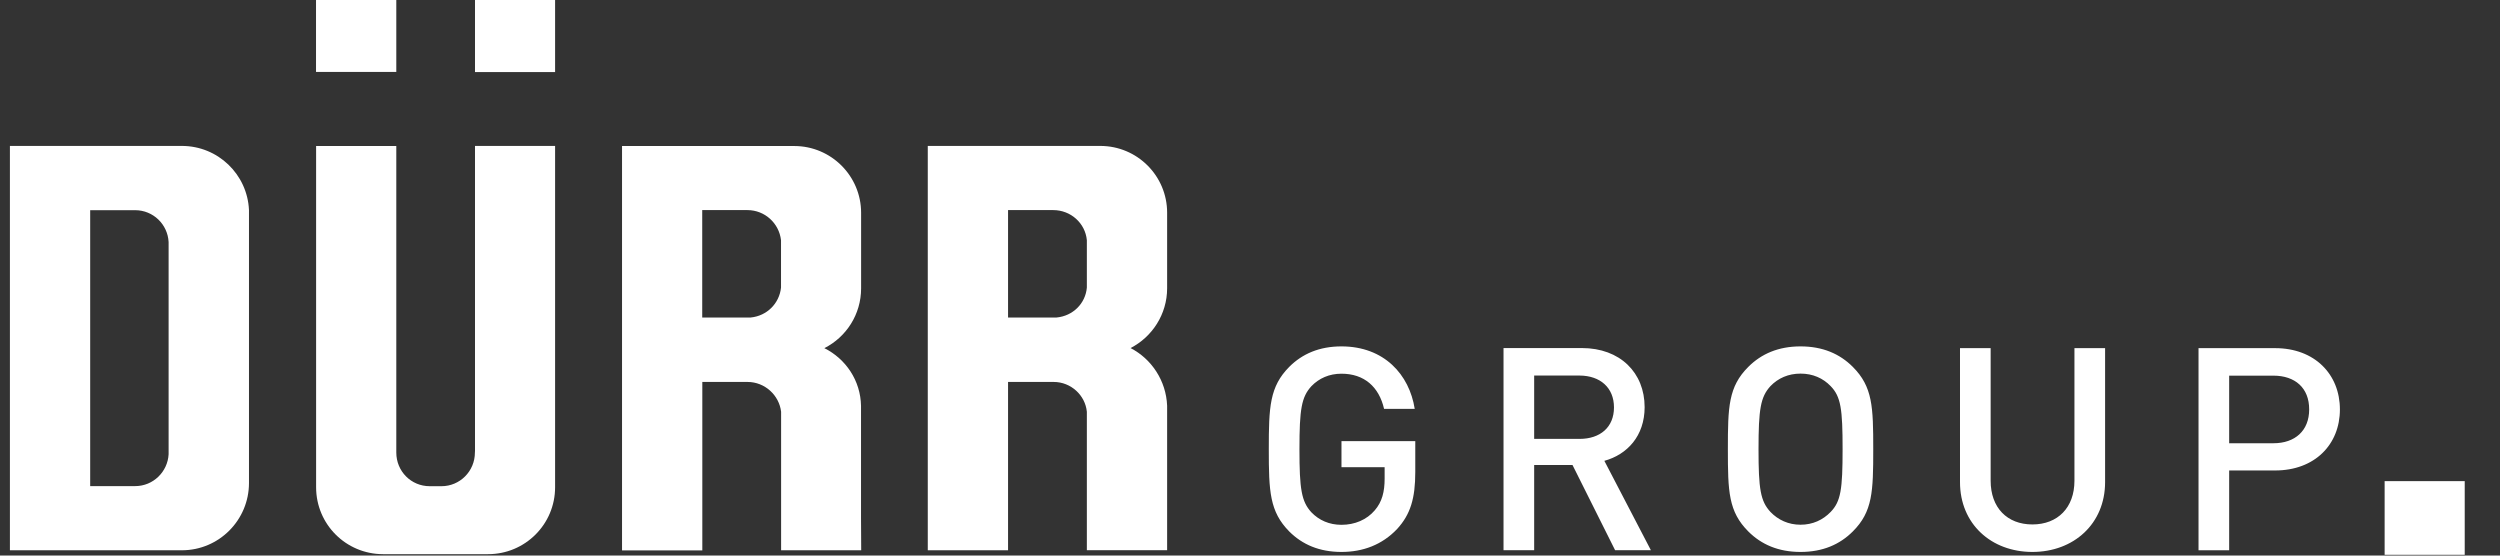 <?xml version="1.0" encoding="UTF-8"?> <svg xmlns="http://www.w3.org/2000/svg" width="2700" height="600" viewBox="0 0 2700 600" fill="none"><rect x="0" y="0" width="2700" height="600" fill="#333333" stroke="none"/><g clip-path="url(#clip0_587_15)"><path d="M2575.4 519.6H2661.9V599.2H2575.4V519.6ZM810.8 342.9H758.4V226.9H807.2C826 226.9 841.4 241.1 843.5 259.4V310.6C841.7 327.8 828.2 341.2 810.8 342.9ZM843.5 594.3H930.1C930.1 580.7 929.9 572.3 929.9 559.4V438.3C929.4 411 913.5 387.6 890.3 376C913.9 364.1 930 339.6 930 311.4V229.8C930 190.1 897.6 157.7 857.8 157.7H671.8V594.4H758.5V412.5H807.3C826.1 412.5 841.5 426.9 843.6 444.7V594.3H843.5ZM341.4 526.2V157.7H428V488.7C428 509 444 525.1 464.1 525.1H476.8C496.6 525.1 512.9 509 512.9 488.7C512.9 488.3 512.9 487.5 513 487.1V157.6H599.5V526.2C599.5 566.3 567.1 598.5 527.1 598.5H413.6C373.7 598.4 341.4 566.3 341.4 526.2ZM10.7 594.3H196.4C236.5 594.3 268.9 561.7 268.9 521.6V226.9C267.2 188.3 235.4 157.6 196.4 157.6H10.7V594.3ZM97.4 525V227H146.1C165.5 227.1 181.1 242.3 182.1 261.4V490.6C181.1 509.5 165.5 525 146 525H97.4ZM341.4 77.7H428V-1.9H341.3V77.7H341.4ZM513 -1.8H599.5V77.8H513V-1.8ZM1173.8 310.6V259.4C1172.1 241.1 1156.5 226.9 1137.5 226.9H1088.7V342.9H1141.2C1158.8 341.2 1172.3 327.8 1173.8 310.6ZM1173.8 444.7C1172.1 426.9 1156.6 412.5 1138 412.5H1088.7V594.3H1002V157.6H1188.3C1228.3 157.6 1260.5 190 1260.5 229.7V311.3C1260.5 339.5 1244.3 363.9 1221 375.9C1243.6 387.6 1259.4 411 1260.5 438.2V594.2H1173.8V444.7ZM810.8 342.9H758.4V226.9H807.2C826 226.9 841.4 241.1 843.5 259.4V310.6C841.7 327.8 828.2 341.2 810.8 342.9ZM843.5 594.3H930.1C930.1 580.7 929.9 572.3 929.9 559.4V438.3C929.4 411 913.5 387.6 890.3 376C913.9 364.1 930 339.6 930 311.4V229.8C930 190.1 897.7 157.7 857.8 157.7H671.8V594.4H758.5V412.5H807.3C826.1 412.5 841.5 426.9 843.6 444.7V594.3H843.5ZM341.4 526.2V157.7H428V488.7C428 509 444 525.1 464.1 525.1H476.8C496.6 525.1 512.9 509 512.9 488.7C512.9 488.3 512.9 487.5 513 487.1V157.6H599.5V526.2C599.5 566.3 567.1 598.5 527.1 598.5H413.6C373.7 598.4 341.4 566.3 341.4 526.2ZM10.7 594.3H196.4C236.5 594.3 268.9 561.7 268.9 521.6V226.9C267.2 188.3 235.4 157.6 196.4 157.6H10.7V594.3ZM97.4 525V227H146.1C165.5 227.1 181.1 242.3 182.1 261.4V490.6C181.1 509.5 165.5 525 146 525H97.4ZM1173.8 310.6V259.4C1172.1 241.1 1156.5 226.9 1137.5 226.9H1088.7V342.9H1141.2C1158.8 341.2 1172.3 327.8 1173.8 310.6ZM1173.8 444.7C1172.1 426.9 1156.6 412.5 1138 412.5H1088.7V594.3H1002V157.6H1188.3C1228.3 157.6 1260.5 190 1260.5 229.7V311.3C1260.5 339.5 1244.3 363.9 1221 375.9C1243.6 387.6 1259.4 411 1260.5 438.2V594.2H1173.8V444.7Z" fill="white"></path><path d="M2455.3 405.7H2407.5V478.7H2455.3C2478.6 478.7 2493.9 465.2 2493.9 442.2C2494 418.9 2478.6 405.7 2455.3 405.7ZM2457.2 508.1H2407.5V594.3H2374.4V376H2457.2C2499.8 376 2527.1 404.2 2527.1 442.2C2527.1 480.2 2499.8 508.1 2457.2 508.1ZM2273.5 520.7V376H2240.4V519.2C2240.4 548.3 2222.3 566.4 2195 566.4C2167.7 566.4 2149.9 548.3 2149.9 519.2V376H2116.8V520.7C2116.8 565.8 2150.5 596.1 2195 596.1C2239.5 596.1 2273.5 565.8 2273.5 520.7ZM1977.1 417C1968.8 408.4 1957.8 403.5 1944.6 403.5C1931.4 403.5 1920.4 408.4 1912.1 417C1901.4 428.7 1899.2 441.8 1899.2 485.1C1899.2 528.3 1901.3 541.2 1912.1 552.9C1920.4 561.5 1931.4 566.7 1944.6 566.7C1957.8 566.7 1968.8 561.5 1977.1 552.9C1988.1 541.6 1990 528.4 1990 485.1C1990 441.9 1988.2 428.4 1977.1 417ZM2001 574C1986.9 588.1 1968.5 596.1 1944.6 596.1C1920.7 596.1 1902.3 588.1 1888.2 574C1866.7 552.5 1866.1 530.8 1866.1 485.1C1866.1 439.4 1866.7 417.6 1888.2 396.2C1902.3 382.1 1920.7 374.1 1944.6 374.1C1968.5 374.1 1986.9 382.1 2001 396.2C2022.5 417.7 2023.1 439.4 2023.1 485.1C2023.1 530.8 2022.5 552.6 2001 574ZM1743.1 440C1743.1 461.5 1728.1 474 1706 474H1656.9V405.6H1706C1728.1 405.7 1743.1 418.6 1743.1 440ZM1783 594.3L1732.7 497.7C1757.2 491 1776.2 471 1776.2 439.7C1776.2 402.6 1749.8 375.9 1708.4 375.9H1623.8V594.2H1656.9V502.2H1698.3L1744.3 594.2H1783V594.3ZM1508.9 571.3C1492.6 588.5 1471.8 596.1 1448.8 596.1C1424.9 596.1 1406.5 588.1 1392.4 574C1371.2 552.5 1370.3 530.8 1370.3 485.1C1370.3 439.4 1371.2 417.6 1392.4 396.2C1406.5 382.1 1424.9 374.1 1448.8 374.1C1494.8 374.1 1522.1 404.5 1527.9 441.6H1494.8C1489.3 417.7 1473.3 403.6 1448.8 403.6C1435.6 403.6 1424.6 408.5 1416.3 417.1C1405.6 428.8 1403.4 441.9 1403.4 485.2C1403.4 528.4 1405.6 541.6 1416.3 553.3C1424.6 561.9 1435.6 566.8 1448.8 566.8C1463.2 566.8 1476.1 561.3 1484.7 551.2C1492.7 542 1495.4 531 1495.4 516.9V504.6H1448.8V476.4H1528.5V509.8C1528.5 538.2 1523.3 555.6 1508.9 571.3Z" fill="white"></path></g><defs><clipPath id="clip0_587_15"><rect width="2700" height="600" fill="white"></rect></clipPath></defs></svg> 